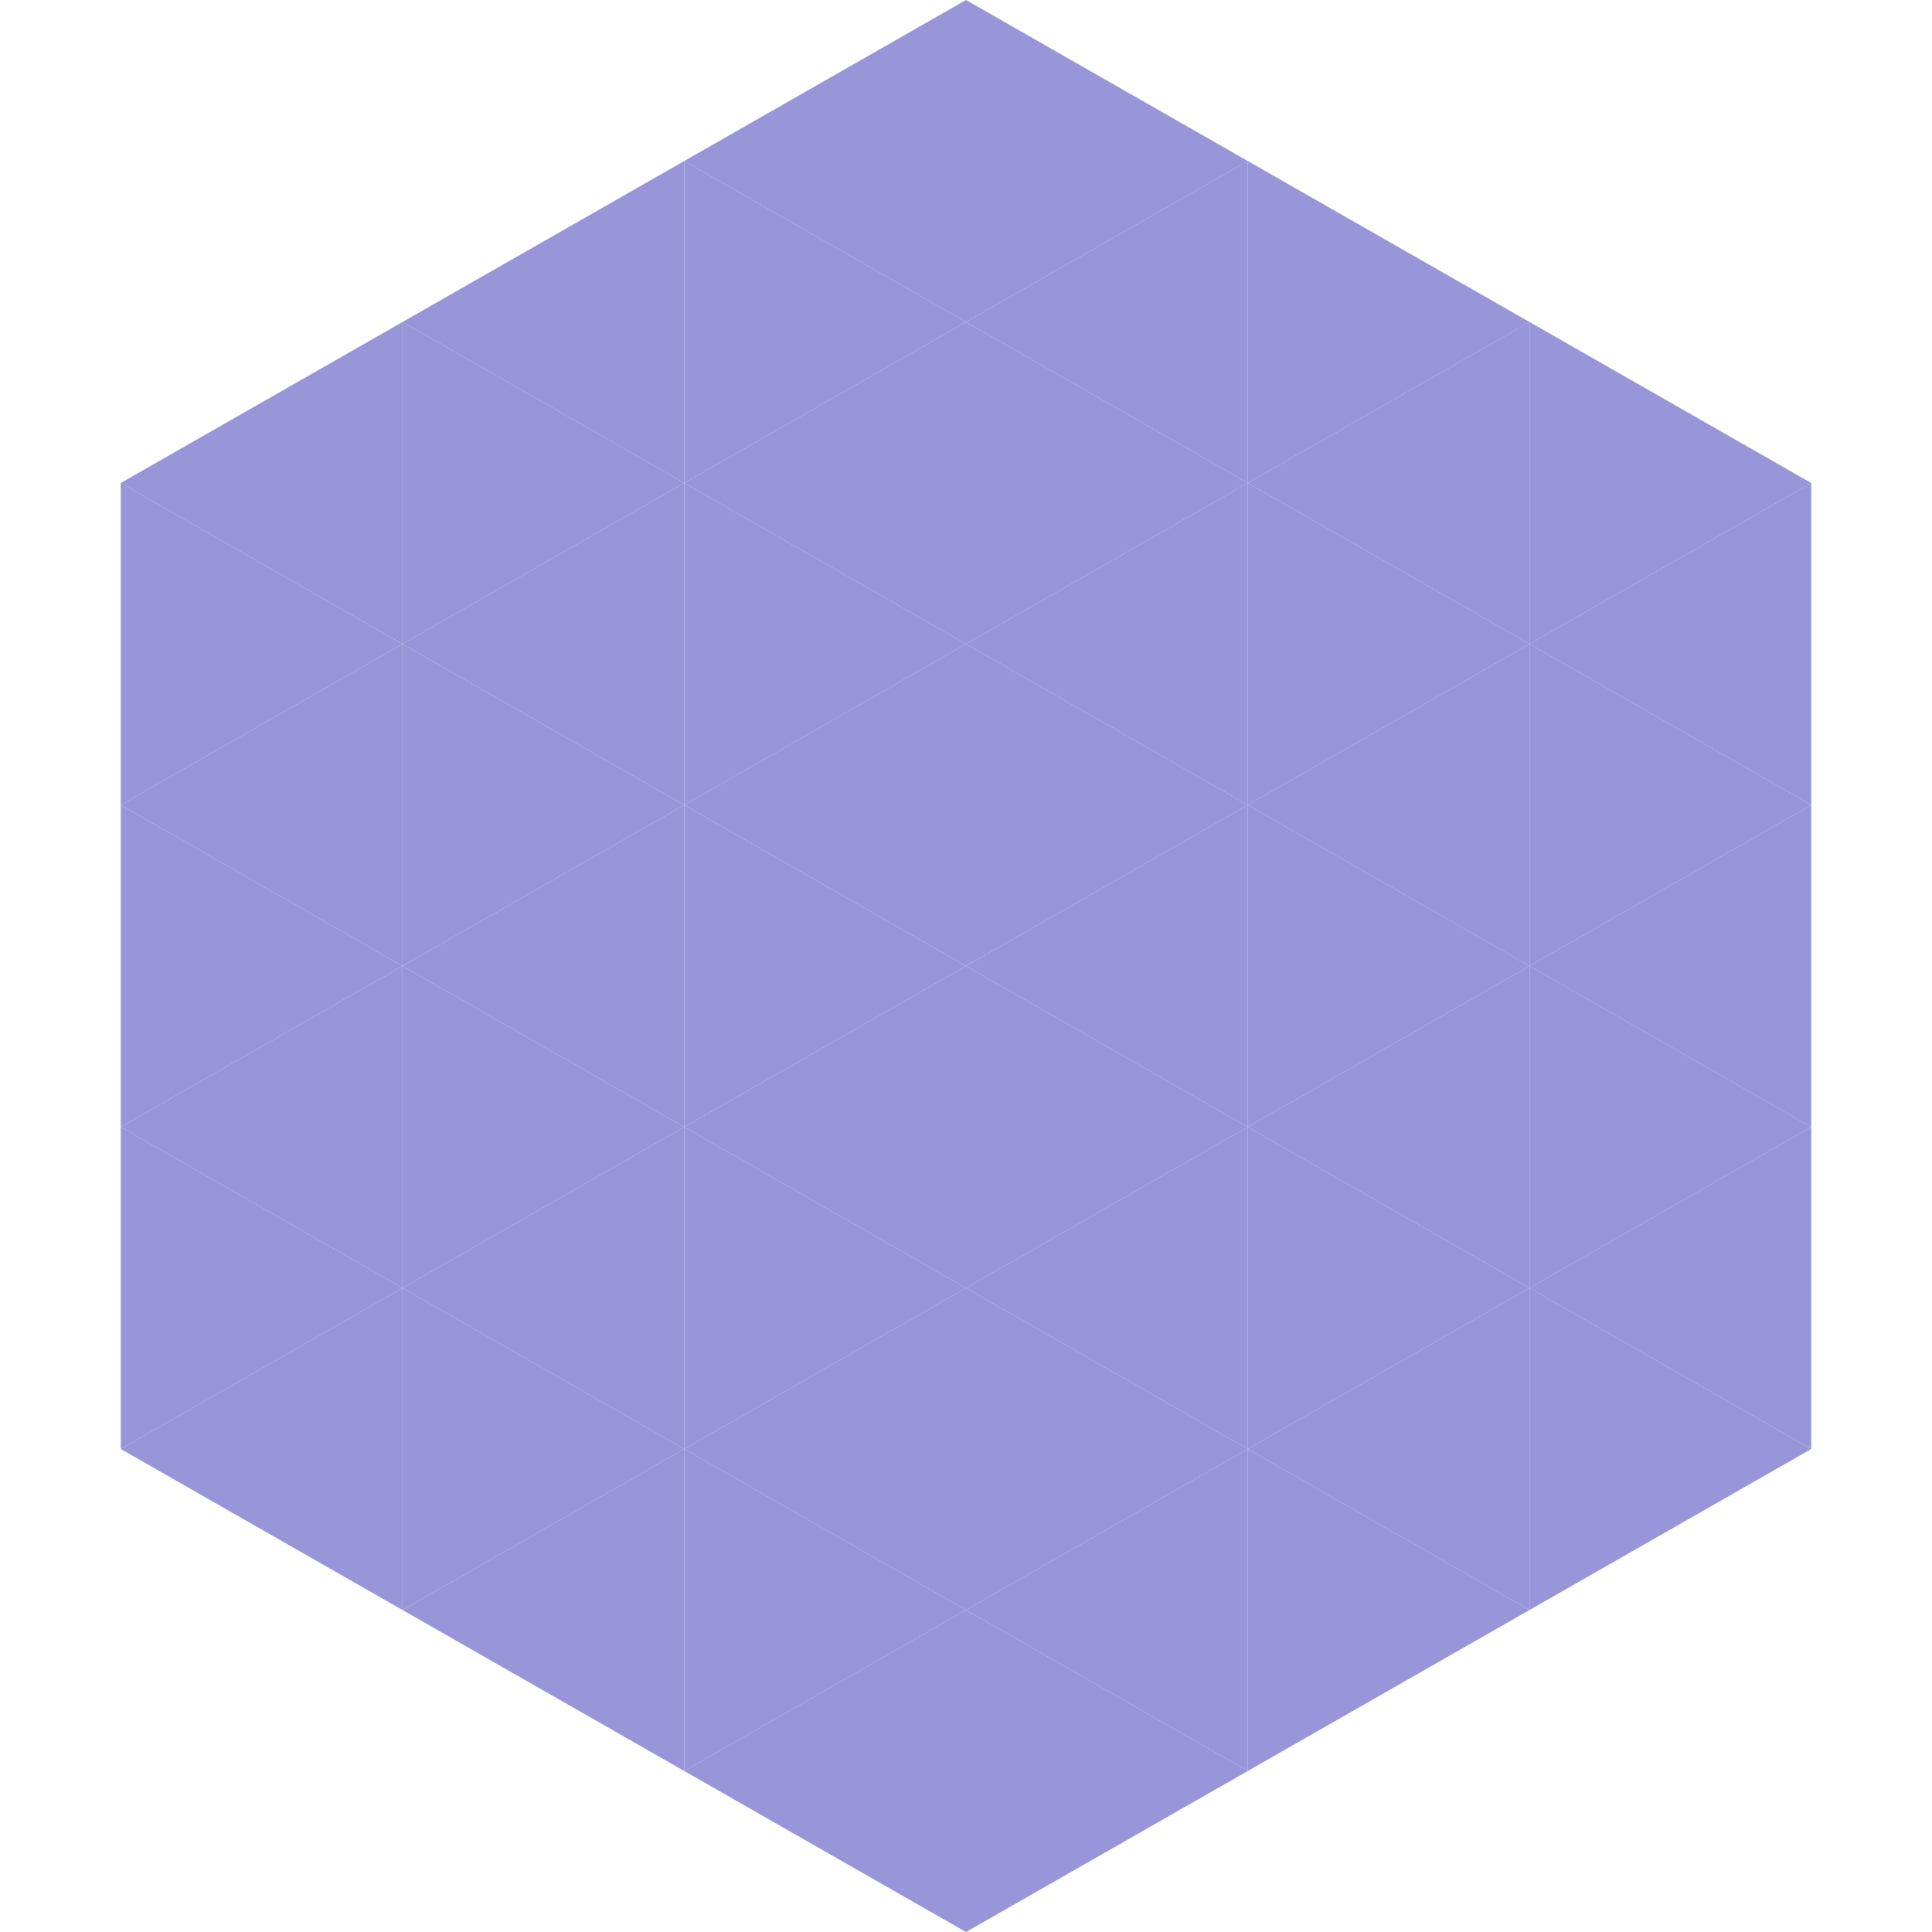 <?xml version="1.0"?>
<!-- Generated by SVGo -->
<svg width="240" height="240"
     xmlns="http://www.w3.org/2000/svg"
     xmlns:xlink="http://www.w3.org/1999/xlink">
<polygon points="50,40 15,60 50,80" style="fill:rgb(152,149,217)" />
<polygon points="190,40 225,60 190,80" style="fill:rgb(152,149,217)" />
<polygon points="15,60 50,80 15,100" style="fill:rgb(152,149,217)" />
<polygon points="225,60 190,80 225,100" style="fill:rgb(152,149,217)" />
<polygon points="50,80 15,100 50,120" style="fill:rgb(152,149,217)" />
<polygon points="190,80 225,100 190,120" style="fill:rgb(152,149,217)" />
<polygon points="15,100 50,120 15,140" style="fill:rgb(152,149,217)" />
<polygon points="225,100 190,120 225,140" style="fill:rgb(152,149,217)" />
<polygon points="50,120 15,140 50,160" style="fill:rgb(152,149,217)" />
<polygon points="190,120 225,140 190,160" style="fill:rgb(152,149,217)" />
<polygon points="15,140 50,160 15,180" style="fill:rgb(152,149,217)" />
<polygon points="225,140 190,160 225,180" style="fill:rgb(152,149,217)" />
<polygon points="50,160 15,180 50,200" style="fill:rgb(152,149,217)" />
<polygon points="190,160 225,180 190,200" style="fill:rgb(152,149,217)" />
<polygon points="15,180 50,200 15,220" style="fill:rgb(255,255,255); fill-opacity:0" />
<polygon points="225,180 190,200 225,220" style="fill:rgb(255,255,255); fill-opacity:0" />
<polygon points="50,0 85,20 50,40" style="fill:rgb(255,255,255); fill-opacity:0" />
<polygon points="190,0 155,20 190,40" style="fill:rgb(255,255,255); fill-opacity:0" />
<polygon points="85,20 50,40 85,60" style="fill:rgb(152,149,217)" />
<polygon points="155,20 190,40 155,60" style="fill:rgb(152,149,217)" />
<polygon points="50,40 85,60 50,80" style="fill:rgb(152,149,217)" />
<polygon points="190,40 155,60 190,80" style="fill:rgb(152,149,217)" />
<polygon points="85,60 50,80 85,100" style="fill:rgb(152,149,217)" />
<polygon points="155,60 190,80 155,100" style="fill:rgb(152,149,217)" />
<polygon points="50,80 85,100 50,120" style="fill:rgb(152,149,217)" />
<polygon points="190,80 155,100 190,120" style="fill:rgb(152,149,217)" />
<polygon points="85,100 50,120 85,140" style="fill:rgb(152,149,217)" />
<polygon points="155,100 190,120 155,140" style="fill:rgb(152,149,217)" />
<polygon points="50,120 85,140 50,160" style="fill:rgb(152,149,217)" />
<polygon points="190,120 155,140 190,160" style="fill:rgb(152,149,217)" />
<polygon points="85,140 50,160 85,180" style="fill:rgb(152,149,217)" />
<polygon points="155,140 190,160 155,180" style="fill:rgb(152,149,217)" />
<polygon points="50,160 85,180 50,200" style="fill:rgb(152,149,217)" />
<polygon points="190,160 155,180 190,200" style="fill:rgb(152,149,217)" />
<polygon points="85,180 50,200 85,220" style="fill:rgb(152,149,217)" />
<polygon points="155,180 190,200 155,220" style="fill:rgb(152,149,217)" />
<polygon points="120,0 85,20 120,40" style="fill:rgb(152,149,217)" />
<polygon points="120,0 155,20 120,40" style="fill:rgb(152,149,217)" />
<polygon points="85,20 120,40 85,60" style="fill:rgb(152,149,217)" />
<polygon points="155,20 120,40 155,60" style="fill:rgb(152,149,217)" />
<polygon points="120,40 85,60 120,80" style="fill:rgb(152,149,217)" />
<polygon points="120,40 155,60 120,80" style="fill:rgb(152,149,217)" />
<polygon points="85,60 120,80 85,100" style="fill:rgb(152,149,217)" />
<polygon points="155,60 120,80 155,100" style="fill:rgb(152,149,217)" />
<polygon points="120,80 85,100 120,120" style="fill:rgb(152,149,217)" />
<polygon points="120,80 155,100 120,120" style="fill:rgb(152,149,217)" />
<polygon points="85,100 120,120 85,140" style="fill:rgb(152,149,217)" />
<polygon points="155,100 120,120 155,140" style="fill:rgb(152,149,217)" />
<polygon points="120,120 85,140 120,160" style="fill:rgb(152,149,217)" />
<polygon points="120,120 155,140 120,160" style="fill:rgb(152,149,217)" />
<polygon points="85,140 120,160 85,180" style="fill:rgb(152,149,217)" />
<polygon points="155,140 120,160 155,180" style="fill:rgb(152,149,217)" />
<polygon points="120,160 85,180 120,200" style="fill:rgb(152,149,217)" />
<polygon points="120,160 155,180 120,200" style="fill:rgb(152,149,217)" />
<polygon points="85,180 120,200 85,220" style="fill:rgb(152,149,217)" />
<polygon points="155,180 120,200 155,220" style="fill:rgb(152,149,217)" />
<polygon points="120,200 85,220 120,240" style="fill:rgb(152,149,217)" />
<polygon points="120,200 155,220 120,240" style="fill:rgb(152,149,217)" />
<polygon points="85,220 120,240 85,260" style="fill:rgb(255,255,255); fill-opacity:0" />
<polygon points="155,220 120,240 155,260" style="fill:rgb(255,255,255); fill-opacity:0" />
</svg>
